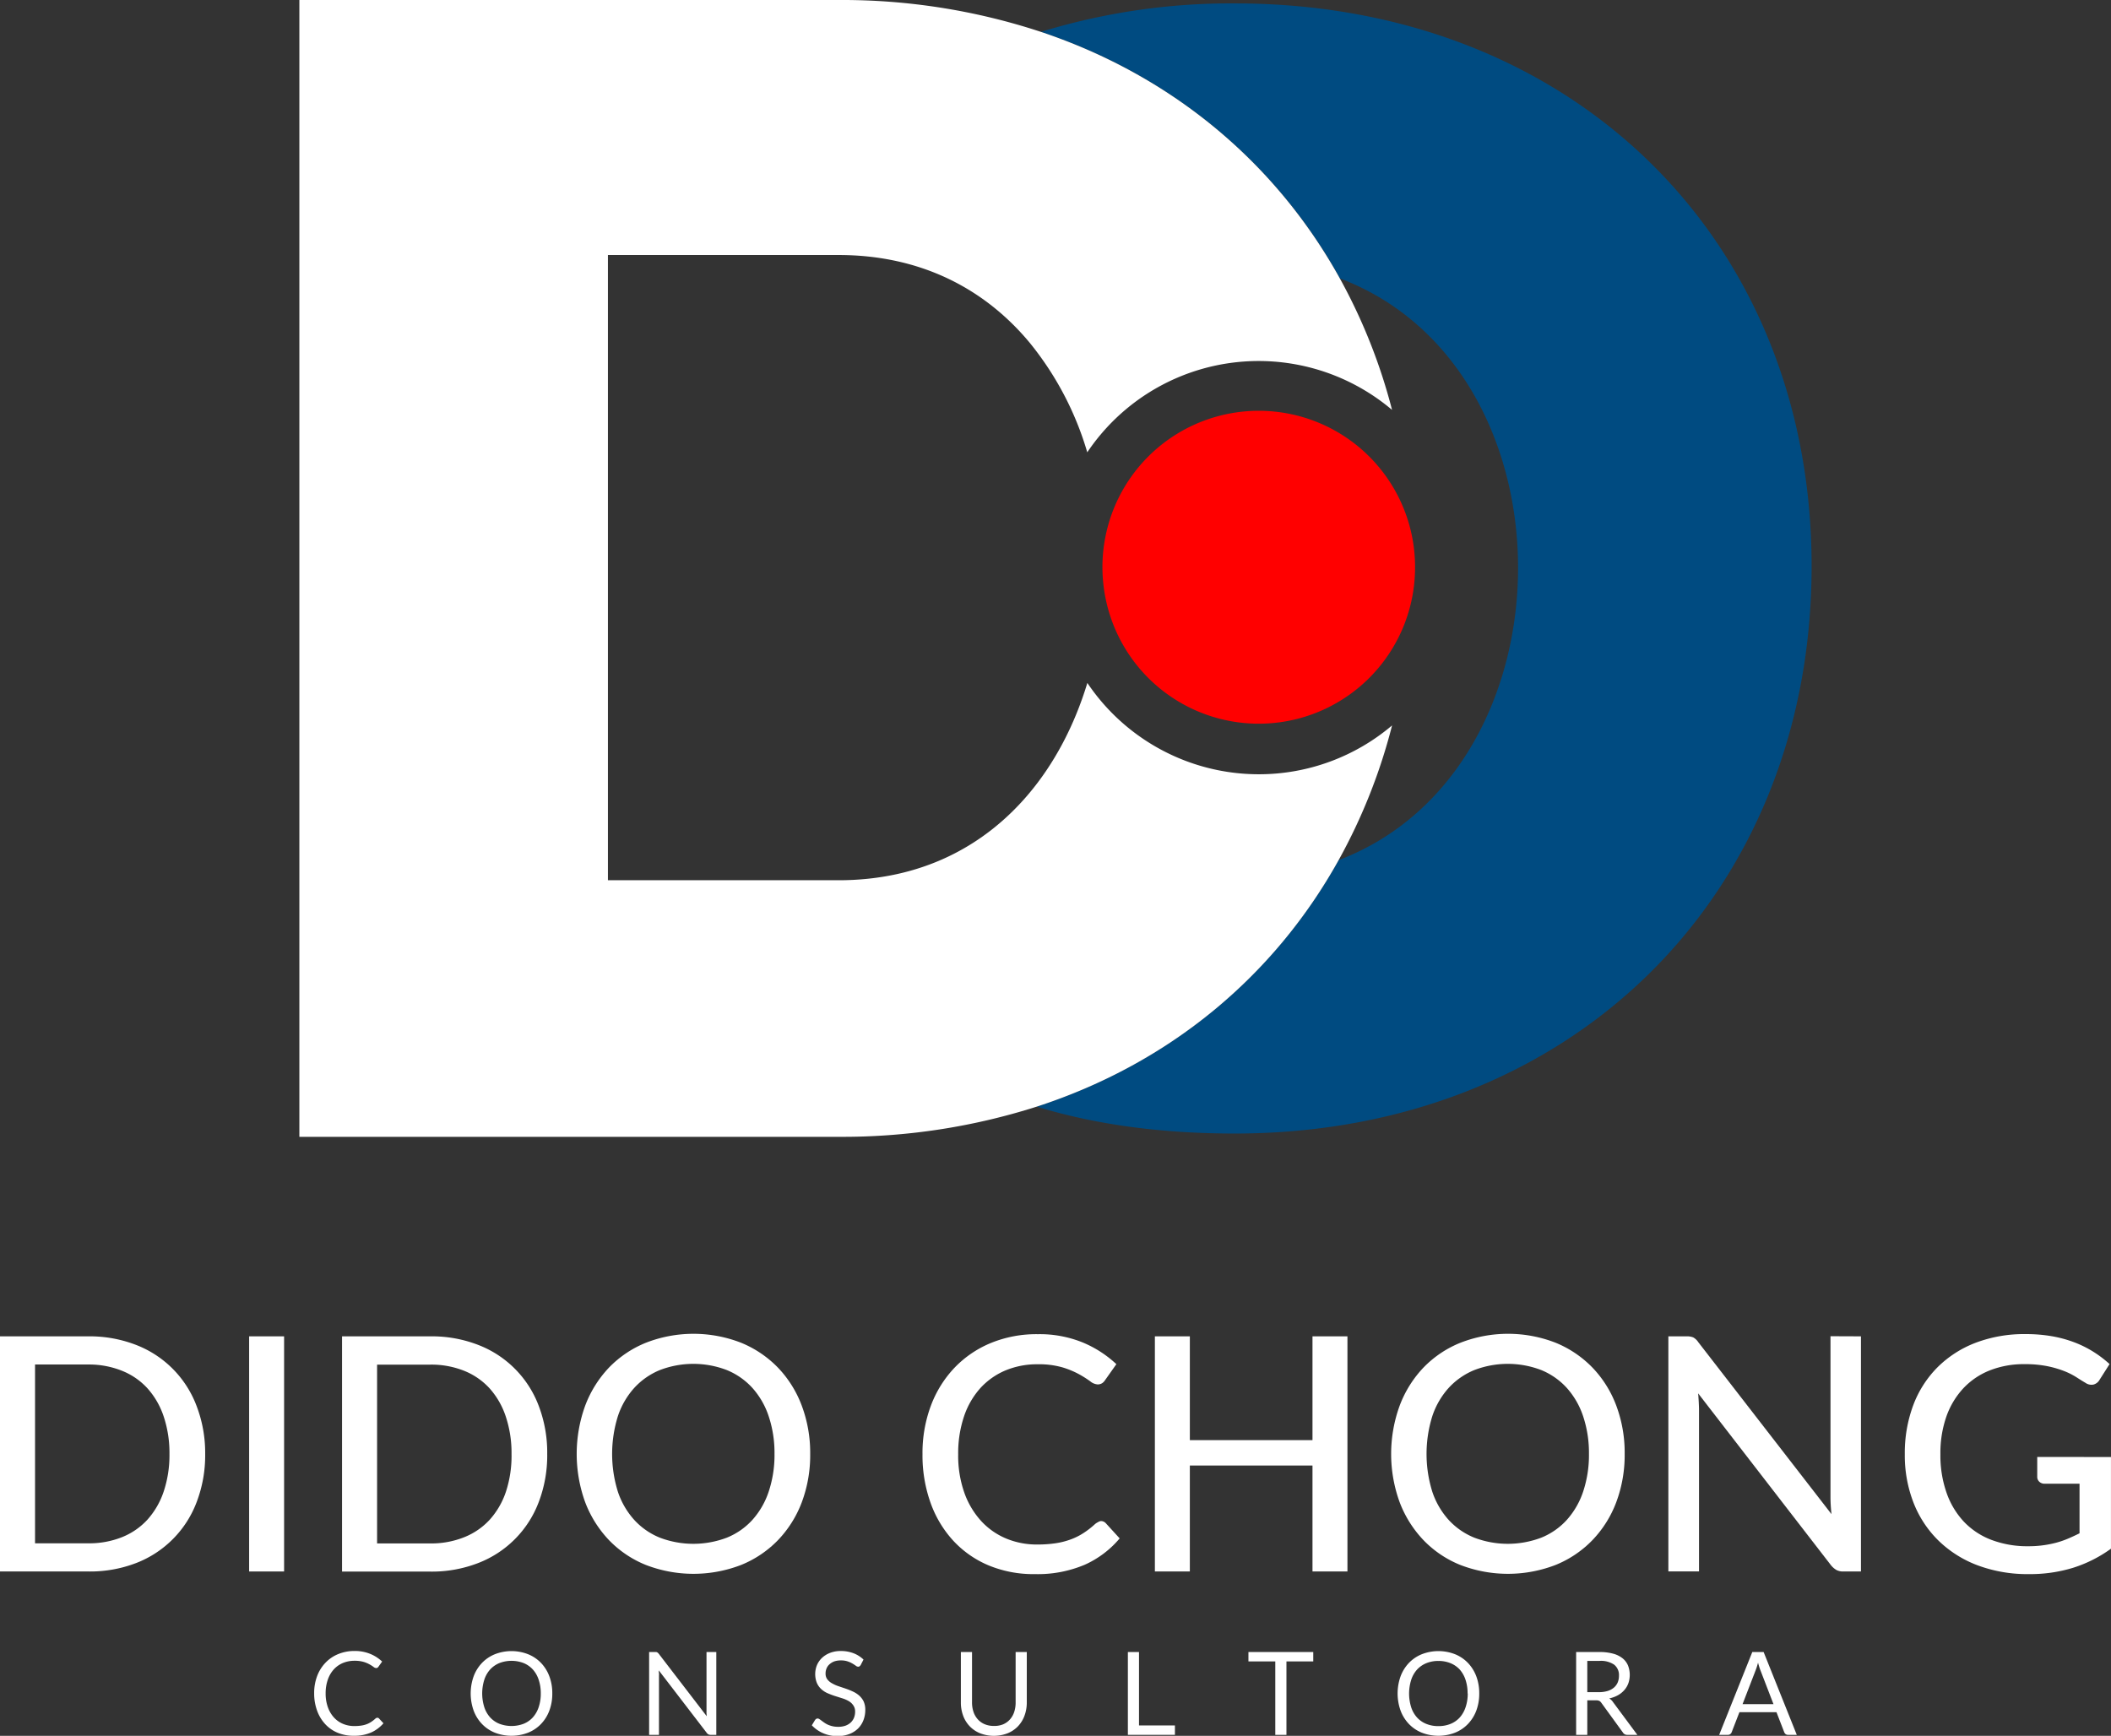 <?xml version="1.0" encoding="UTF-8"?> <svg xmlns="http://www.w3.org/2000/svg" xmlns:xlink="http://www.w3.org/1999/xlink" viewBox="0 0 724.63 595.87"><rect x="0" y="0" width="724.63" height="595.87" fill="#333333" stroke="none"/><defs><style>.cls-1{fill:none;}.cls-2{clip-path:url(#clip-path);}.cls-3{fill:#fff;}.cls-4{fill:#004b81;}.cls-5{fill:red;}</style><clipPath id="clip-path" transform="translate(-137.69 -202.06)"><rect class="cls-1" width="1000" height="1000"></rect></clipPath></defs><title>Logo-V-Color2-DidoChong</title><g id="Capa_2" data-name="Capa 2"><g id="Capa_1-2" data-name="Capa 1"><g class="cls-2"><path class="cls-3" d="M208.12,701.16a45,45,0,0,1-2.9,16.47,36,36,0,0,1-20.82,21A44,44,0,0,1,168,741.52H137.69V660.8H168a44,44,0,0,1,16.36,2.93,36,36,0,0,1,20.82,21A45,45,0,0,1,208.12,701.16Zm-12.26,0a39.45,39.45,0,0,0-2-12.9,27.41,27.41,0,0,0-5.6-9.67,23.81,23.81,0,0,0-8.77-6A30.34,30.34,0,0,0,168,670.47H149.72v61.38H168a30.34,30.34,0,0,0,11.49-2.08,23.81,23.81,0,0,0,8.77-6,27.45,27.45,0,0,0,5.6-9.64A39.47,39.47,0,0,0,195.86,701.16Z" transform="translate(-137.69 -202.06)"></path><path class="cls-3" d="M235.21,741.52h-12V660.8h12Z" transform="translate(-137.69 -202.06)"></path><path class="cls-3" d="M325.53,701.16a45,45,0,0,1-2.89,16.47,36,36,0,0,1-20.83,21,43.94,43.94,0,0,1-16.35,2.93H255.1V660.8h30.36a43.94,43.94,0,0,1,16.35,2.93,35.94,35.94,0,0,1,20.83,21A45,45,0,0,1,325.53,701.16Zm-12.25,0a39.45,39.45,0,0,0-2-12.9,27.24,27.24,0,0,0-5.59-9.67,23.89,23.89,0,0,0-8.77-6,30.34,30.34,0,0,0-11.49-2.08H267.13v61.38h18.33A30.34,30.34,0,0,0,297,729.77a23.89,23.89,0,0,0,8.77-6,27.28,27.28,0,0,0,5.59-9.64A39.46,39.46,0,0,0,313.28,701.16Z" transform="translate(-137.69 -202.06)"></path><path class="cls-3" d="M415.8,701.16a46.1,46.1,0,0,1-2.89,16.61,38.25,38.25,0,0,1-8.18,13,36.8,36.8,0,0,1-12.65,8.51,45.43,45.43,0,0,1-32.68,0,36.52,36.52,0,0,1-12.65-8.51,38.87,38.87,0,0,1-8.18-13,48.62,48.62,0,0,1,0-33.19,38.81,38.81,0,0,1,8.18-13.07A36.87,36.87,0,0,1,359.4,663a45,45,0,0,1,32.68,0,37.16,37.16,0,0,1,12.65,8.54,38.19,38.19,0,0,1,8.18,13.07A46.13,46.13,0,0,1,415.8,701.16Zm-12.25,0a39.72,39.72,0,0,0-2-12.93,27.47,27.47,0,0,0-5.59-9.72,24.35,24.35,0,0,0-8.77-6.13,32.08,32.08,0,0,0-23,0,24.51,24.51,0,0,0-8.79,6.13,27.23,27.23,0,0,0-5.62,9.72,43.52,43.52,0,0,0,0,25.89,27.26,27.26,0,0,0,5.62,9.69,24.19,24.19,0,0,0,8.79,6.1,32.37,32.37,0,0,0,23,0,24,24,0,0,0,8.77-6.1,27.51,27.51,0,0,0,5.59-9.69A39.73,39.73,0,0,0,403.55,701.16Z" transform="translate(-137.69 -202.06)"></path><path class="cls-3" d="M515.57,724.21a2.28,2.28,0,0,1,1.74.78l4.72,5.17a33.54,33.54,0,0,1-12,9.05,41.42,41.42,0,0,1-17.12,3.21,40.14,40.14,0,0,1-15.88-3,34.93,34.93,0,0,1-12.14-8.49,38.08,38.08,0,0,1-7.78-13,48.46,48.46,0,0,1-2.76-16.69,46.46,46.46,0,0,1,2.9-16.69,38.34,38.34,0,0,1,8.12-13,36.51,36.51,0,0,1,12.51-8.49,41.31,41.31,0,0,1,16.1-3,39.26,39.26,0,0,1,15.29,2.81,38.53,38.53,0,0,1,11.63,7.48l-3.93,5.56a3.41,3.41,0,0,1-1,1,2.78,2.78,0,0,1-1.55.39,4.47,4.47,0,0,1-2.5-1.07,37,37,0,0,0-3.77-2.39,30,30,0,0,0-5.76-2.39,29.18,29.18,0,0,0-8.54-1.06,28.22,28.22,0,0,0-11,2.1,24.55,24.55,0,0,0-8.63,6.07,27.76,27.76,0,0,0-5.62,9.73,39.63,39.63,0,0,0-2,13,38.23,38.23,0,0,0,2.08,13.1,28.51,28.51,0,0,0,5.73,9.72,24.37,24.37,0,0,0,8.6,6.07,27.23,27.23,0,0,0,10.68,2.08,42.39,42.39,0,0,0,6.27-.42,26.16,26.16,0,0,0,5.11-1.27,22,22,0,0,0,4.41-2.16,29.15,29.15,0,0,0,4.11-3.18,4.8,4.8,0,0,1,1-.64A2.37,2.37,0,0,1,515.57,724.21Z" transform="translate(-137.69 -202.06)"></path><path class="cls-3" d="M600.22,660.8v80.72h-12V705.15h-42.1v36.37h-12V660.8h12v35.64h42.1V660.8Z" transform="translate(-137.69 -202.06)"></path><path class="cls-3" d="M695.38,701.16a46.1,46.1,0,0,1-2.9,16.61,38.1,38.1,0,0,1-8.18,13,36.76,36.76,0,0,1-12.64,8.51,45.46,45.46,0,0,1-32.69,0,36.38,36.38,0,0,1-12.64-8.51,38.71,38.71,0,0,1-8.18-13,48.46,48.46,0,0,1,0-33.19,38.65,38.65,0,0,1,8.18-13.07A36.73,36.73,0,0,1,639,663a45,45,0,0,1,32.69,0,37.11,37.11,0,0,1,12.64,8.54,38,38,0,0,1,8.18,13.07A46.13,46.13,0,0,1,695.38,701.16Zm-12.26,0a39.73,39.73,0,0,0-2-12.93,27.64,27.64,0,0,0-5.6-9.72,24.31,24.31,0,0,0-8.76-6.13,32.08,32.08,0,0,0-23,0,24.63,24.63,0,0,0-8.8,6.13,27.23,27.23,0,0,0-5.62,9.72,43.52,43.52,0,0,0,0,25.89,27.26,27.26,0,0,0,5.62,9.69,24.31,24.31,0,0,0,8.8,6.1,32.37,32.37,0,0,0,23,0,24,24,0,0,0,8.76-6.1,27.68,27.68,0,0,0,5.6-9.69A39.74,39.74,0,0,0,683.12,701.16Z" transform="translate(-137.69 -202.06)"></path><path class="cls-3" d="M776.49,660.8v80.72h-6.07a4.82,4.82,0,0,1-2.34-.51,7,7,0,0,1-1.88-1.63l-45.59-59c.08,1,.15,2,.2,3s.09,1.89.09,2.75v55.37H710.38V660.8h6.19a5.74,5.74,0,0,1,2.36.37,5.11,5.11,0,0,1,1.74,1.66l45.7,59c-.11-1.08-.2-2.14-.26-3.17s-.08-2-.08-2.9v-55Z" transform="translate(-137.69 -202.06)"></path><path class="cls-3" d="M862.31,702.23V733.7a45.52,45.52,0,0,1-13,6.55,50.28,50.28,0,0,1-15.06,2.17,49.05,49.05,0,0,1-17.68-3,38.82,38.82,0,0,1-13.46-8.49,37.06,37.06,0,0,1-8.57-13,44.77,44.77,0,0,1-3-16.69,46.88,46.88,0,0,1,2.89-16.78,36.72,36.72,0,0,1,8.3-13,37.53,37.53,0,0,1,13.06-8.43,47,47,0,0,1,17.23-3,52.3,52.3,0,0,1,9,.73,42.36,42.36,0,0,1,7.67,2.08,37.33,37.33,0,0,1,6.55,3.24,38.76,38.76,0,0,1,5.59,4.24l-3.43,5.39a3.41,3.41,0,0,1-2.08,1.64,3.55,3.55,0,0,1-2.81-.62c-1-.56-2-1.22-3.23-2a24.77,24.77,0,0,0-4.22-2.08,35.32,35.32,0,0,0-5.7-1.63,38.43,38.43,0,0,0-7.7-.67,31.67,31.67,0,0,0-12,2.16,25.12,25.12,0,0,0-9.11,6.21,27.77,27.77,0,0,0-5.79,9.75,38.1,38.1,0,0,0-2,12.79,38.76,38.76,0,0,0,2.13,13.29,27.9,27.9,0,0,0,6,9.95,25.52,25.52,0,0,0,9.49,6.21,34.71,34.71,0,0,0,12.51,2.14,36.73,36.73,0,0,0,9.5-1.18,30.43,30.43,0,0,0,4.13-1.41c1.33-.56,2.65-1.18,4-1.85V711.39H839.55a2.58,2.58,0,0,1-1.83-.67A2.25,2.25,0,0,1,837,709v-6.8Z" transform="translate(-137.69 -202.06)"></path><path class="cls-3" d="M267.24,791.73a.73.73,0,0,1,.55.25l1.53,1.65a12.28,12.28,0,0,1-4.23,3.16,14.57,14.57,0,0,1-6,1.13,14.24,14.24,0,0,1-5.56-1.06,12.18,12.18,0,0,1-4.26-3,13.52,13.52,0,0,1-2.74-4.59,17.14,17.14,0,0,1-1-5.9,16.44,16.44,0,0,1,1-5.89,13.34,13.34,0,0,1,2.85-4.6,12.57,12.57,0,0,1,4.39-3,14.55,14.55,0,0,1,5.65-1.07,13.74,13.74,0,0,1,5.36,1,13.18,13.18,0,0,1,4.08,2.63l-1.26,1.77a1.22,1.22,0,0,1-.31.33,1,1,0,0,1-.51.13,1.54,1.54,0,0,1-.87-.39,11.14,11.14,0,0,0-1.35-.86,10.34,10.34,0,0,0-2.08-.87,10.87,10.87,0,0,0-3.08-.38,10.33,10.33,0,0,0-4,.76,8.91,8.91,0,0,0-3.14,2.21,10.23,10.23,0,0,0-2.05,3.53,14.09,14.09,0,0,0-.74,4.7,13.72,13.72,0,0,0,.77,4.75,10.46,10.46,0,0,0,2.08,3.52,8.75,8.75,0,0,0,3.12,2.19,9.89,9.89,0,0,0,3.87.75,15.81,15.81,0,0,0,2.29-.15,8.86,8.86,0,0,0,1.89-.46,7.83,7.83,0,0,0,1.61-.81,12.29,12.29,0,0,0,1.47-1.15A1,1,0,0,1,267.24,791.73Z" transform="translate(-137.69 -202.06)"></path><path class="cls-3" d="M327.27,783.39a16.34,16.34,0,0,1-1,5.87,13.29,13.29,0,0,1-2.85,4.59,12.68,12.68,0,0,1-4.44,3,15.8,15.8,0,0,1-11.43,0,12.73,12.73,0,0,1-4.43-3,13.29,13.29,0,0,1-2.85-4.59,17.53,17.53,0,0,1,0-11.73,13.43,13.43,0,0,1,2.85-4.6,12.78,12.78,0,0,1,4.43-3,15.66,15.66,0,0,1,11.43,0,12.73,12.73,0,0,1,4.44,3,13.43,13.43,0,0,1,2.85,4.6A16.32,16.32,0,0,1,327.27,783.39Zm-3.95,0a14.36,14.36,0,0,0-.72-4.7,9.88,9.88,0,0,0-2-3.52,8.8,8.8,0,0,0-3.17-2.21,11.62,11.62,0,0,0-8.32,0,8.93,8.93,0,0,0-3.18,2.21,9.75,9.75,0,0,0-2,3.52,15.7,15.7,0,0,0,0,9.4,9.79,9.79,0,0,0,2,3.51,8.78,8.78,0,0,0,3.18,2.2,11.77,11.77,0,0,0,8.32,0,8.66,8.66,0,0,0,3.17-2.2,9.92,9.92,0,0,0,2-3.51A14.28,14.28,0,0,0,323.32,783.39Z" transform="translate(-137.69 -202.06)"></path><path class="cls-3" d="M383.57,769.17V797.6h-1.93a1.58,1.58,0,0,1-.76-.16,1.87,1.87,0,0,1-.61-.54l-16.44-21.42c0,.33,0,.66.06,1s0,.62,0,.89V797.6h-3.38V769.17h2a2.54,2.54,0,0,1,.43,0,1,1,0,0,1,.32.1,1.22,1.22,0,0,1,.28.2,2.57,2.57,0,0,1,.3.33l16.44,21.4c0-.34-.05-.68-.07-1s0-.63,0-.92V769.17Z" transform="translate(-137.69 -202.06)"></path><path class="cls-3" d="M433.14,773.62a1.55,1.55,0,0,1-.39.44.84.84,0,0,1-.5.15,1.4,1.4,0,0,1-.8-.34,13.53,13.53,0,0,0-1.14-.74,8.71,8.71,0,0,0-1.64-.74,7,7,0,0,0-2.34-.34,6.86,6.86,0,0,0-2.27.34,5,5,0,0,0-1.64,1,3.65,3.65,0,0,0-1,1.4,4.31,4.31,0,0,0-.34,1.73,3.23,3.23,0,0,0,.58,2,5.1,5.1,0,0,0,1.55,1.34,12.55,12.55,0,0,0,2.18,1l2.5.84c.85.29,1.69.62,2.5,1a8.87,8.87,0,0,1,2.18,1.38,6.42,6.42,0,0,1,1.55,2,6.82,6.82,0,0,1,.59,3,9.67,9.67,0,0,1-.64,3.5,8.11,8.11,0,0,1-1.85,2.85,8.84,8.84,0,0,1-3,1.9,11.07,11.07,0,0,1-4,.7,12.29,12.29,0,0,1-5-1,11.83,11.83,0,0,1-3.86-2.7l1.11-1.83a1.49,1.49,0,0,1,.38-.37,1,1,0,0,1,.51-.14,1.12,1.12,0,0,1,.59.2c.21.14.46.32.74.53s.59.44.95.69a7.49,7.49,0,0,0,1.22.7,8.64,8.64,0,0,0,1.56.52,8.41,8.41,0,0,0,2,.21,7.32,7.32,0,0,0,2.44-.37,5.28,5.28,0,0,0,1.82-1.07,4.71,4.71,0,0,0,1.14-1.63,5.56,5.56,0,0,0,.4-2.12,3.59,3.59,0,0,0-.59-2.12A4.79,4.79,0,0,0,429,786a10.67,10.67,0,0,0-2.18-.94l-2.5-.79c-.85-.27-1.68-.59-2.5-.94a8,8,0,0,1-2.18-1.39,6.43,6.43,0,0,1-1.54-2.14,8.25,8.25,0,0,1,0-6.08,7.43,7.43,0,0,1,1.71-2.5,8.45,8.45,0,0,1,2.76-1.74,10,10,0,0,1,3.75-.66,12,12,0,0,1,4.34.76,10.23,10.23,0,0,1,3.44,2.18Z" transform="translate(-137.69 -202.06)"></path><path class="cls-3" d="M478.86,794.54A7.91,7.91,0,0,0,482,794a6.63,6.63,0,0,0,2.35-1.67,7.25,7.25,0,0,0,1.47-2.56,10.29,10.29,0,0,0,.5-3.27V769.17h3.83v17.28a13,13,0,0,1-.78,4.56,10.56,10.56,0,0,1-2.24,3.64,10.19,10.19,0,0,1-3.57,2.41,13.1,13.1,0,0,1-9.44,0,10.28,10.28,0,0,1-3.57-2.41,10.44,10.44,0,0,1-2.25-3.64,13,13,0,0,1-.78-4.56V769.17h3.83v17.26a10,10,0,0,0,.5,3.27,7.25,7.25,0,0,0,1.47,2.56,6.6,6.6,0,0,0,2.36,1.68A8,8,0,0,0,478.86,794.54Z" transform="translate(-137.69 -202.06)"></path><path class="cls-3" d="M541,794.37v3.23H524.85V769.17h3.82v25.2Z" transform="translate(-137.69 -202.06)"></path><path class="cls-3" d="M588.48,772.4h-9.2v25.2h-3.83V772.4h-9.22v-3.23h22.25Z" transform="translate(-137.69 -202.06)"></path><path class="cls-3" d="M645.46,783.39a16.55,16.55,0,0,1-1,5.87,13.47,13.47,0,0,1-2.86,4.59,12.73,12.73,0,0,1-4.43,3,15.82,15.82,0,0,1-11.44,0,12.82,12.82,0,0,1-4.43-3,13.44,13.44,0,0,1-2.85-4.59,17.53,17.53,0,0,1,0-11.73,13.58,13.58,0,0,1,2.85-4.6,12.87,12.87,0,0,1,4.43-3,15.69,15.69,0,0,1,11.44,0,12.78,12.78,0,0,1,4.43,3,13.61,13.61,0,0,1,2.86,4.6A16.54,16.54,0,0,1,645.46,783.39Zm-4,0a14.64,14.64,0,0,0-.71-4.7,10.05,10.05,0,0,0-2-3.52A8.8,8.8,0,0,0,635.6,773a10.91,10.91,0,0,0-4.17-.77,10.79,10.79,0,0,0-4.14.77,8.88,8.88,0,0,0-3.19,2.21,9.75,9.75,0,0,0-2,3.52,15.7,15.7,0,0,0,0,9.4,9.79,9.79,0,0,0,2,3.51,8.73,8.73,0,0,0,3.19,2.2,10.79,10.79,0,0,0,4.14.76,10.91,10.91,0,0,0,4.17-.76,8.66,8.66,0,0,0,3.17-2.2,10.1,10.1,0,0,0,2-3.51A14.55,14.55,0,0,0,641.51,783.39Z" transform="translate(-137.69 -202.06)"></path><path class="cls-3" d="M699.73,797.6h-3.41a1.69,1.69,0,0,1-1.55-.81l-7.38-10.16a2.12,2.12,0,0,0-.72-.69,2.8,2.8,0,0,0-1.2-.2h-2.92V797.6h-3.83V769.17h8a17.27,17.27,0,0,1,4.66.55,8.91,8.91,0,0,1,3.24,1.57,6.3,6.3,0,0,1,1.9,2.49,8.86,8.86,0,0,1,.14,6.08,7.39,7.39,0,0,1-1.38,2.35,8.23,8.23,0,0,1-2.2,1.78,10.88,10.88,0,0,1-3,1.11,3.84,3.84,0,0,1,1.27,1.21ZM686.6,782.94a9.83,9.83,0,0,0,2.95-.41,6,6,0,0,0,2.14-1.15,4.82,4.82,0,0,0,1.3-1.77,5.83,5.83,0,0,0,.43-2.28,4.53,4.53,0,0,0-1.66-3.83,8.1,8.1,0,0,0-5-1.29h-4.21v10.73Z" transform="translate(-137.69 -202.06)"></path><path class="cls-3" d="M754.46,797.6h-3a1.32,1.32,0,0,1-.84-.26,1.63,1.63,0,0,1-.47-.65l-2.66-6.87H734.77l-2.66,6.87a1.37,1.37,0,0,1-.46.63,1.23,1.23,0,0,1-.83.28h-3l11.37-28.43h3.89Zm-8-10.55L742,775.48q-.21-.51-.42-1.2c-.15-.46-.29-.94-.42-1.46a22.1,22.1,0,0,1-.85,2.68l-4.46,11.55Z" transform="translate(-137.69 -202.06)"></path><path class="cls-4" d="M759.55,396.39c0,113-82.35,194.79-198,194.79-23.14,0-46.19-2.56-68-9.23,45.72-14.86,81.53-44.86,103.63-84.62,81.59-31,82.54-168.57.46-199.7C575.72,258.05,540.19,228.08,495,213a221.74,221.74,0,0,1,66.56-9.77C677.2,203.21,759.55,284,759.55,396.39Z" transform="translate(-137.69 -202.06)"></path><path class="cls-3" d="M569.79,467.85a70.66,70.66,0,0,0,45.75-16.77,194.09,194.09,0,0,1-18.35,46.25c-22.1,39.76-57.91,69.76-103.63,84.62a219.64,219.64,0,0,1-68,10.36H240.45V202.06H425.54A218,218,0,0,1,495,213c45.16,15.1,80.69,45.07,102.62,84.65a192.68,192.68,0,0,1,17.91,45.12,70.88,70.88,0,0,0-104.62,14.56,107.47,107.47,0,0,0-19.75-37.6c-15.13-18.21-37-30.13-65.65-30.13H346.37V504.23h79.17c28.17,0,49.81-11.53,64.92-29.24,9.31-10.9,16.12-24.15,20.48-38.49A70.94,70.94,0,0,0,569.79,467.85Z" transform="translate(-137.69 -202.06)"></path><path class="cls-5" d="M623.43,396.91a53.65,53.65,0,0,1-106.9,6.47A53.66,53.66,0,0,1,622,384.4,53.81,53.81,0,0,1,623.43,396.91Z" transform="translate(-137.69 -202.06)"></path></g></g></g></svg> 